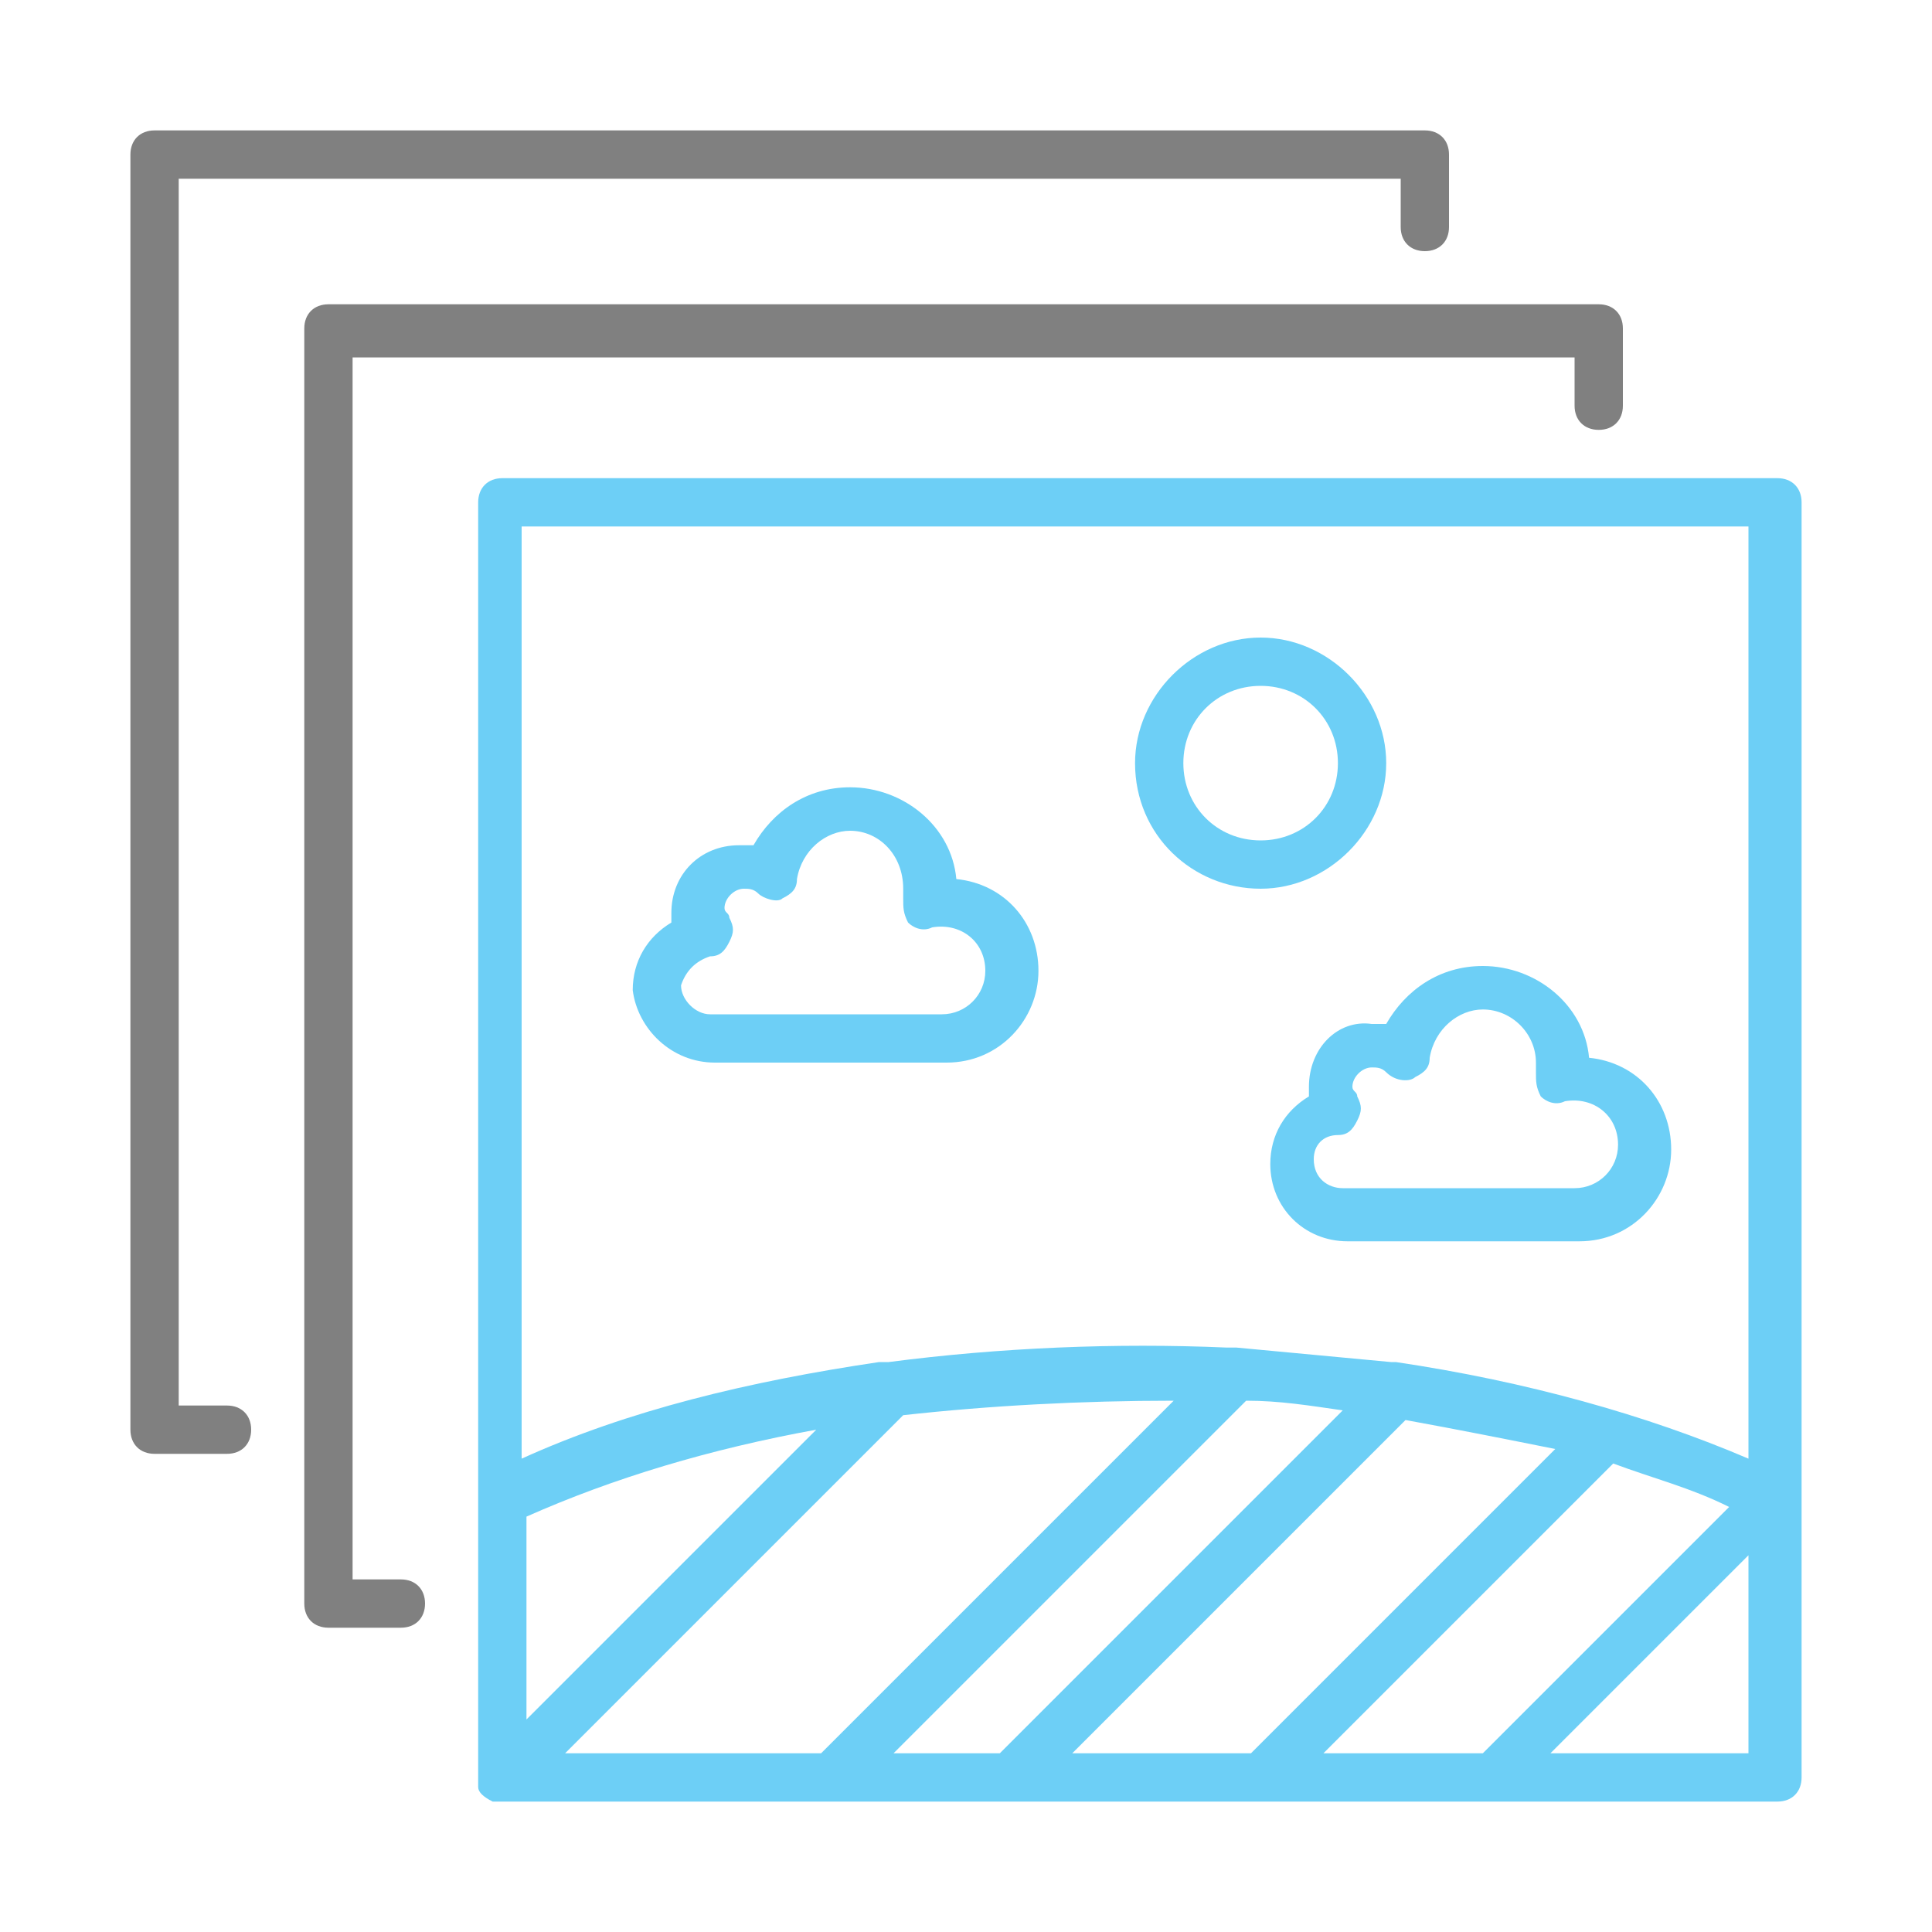 <?xml version="1.0" encoding="utf-8"?>
<!-- Generator: Adobe Illustrator 21.1.0, SVG Export Plug-In . SVG Version: 6.00 Build 0)  -->
<svg version="1.1" id="Layer_1" xmlns="http://www.w3.org/2000/svg" xmlns:xlink="http://www.w3.org/1999/xlink" x="0px" y="0px"
	 viewBox="0 0 40 40" style="enable-background:new 0 0 40 40;" xml:space="preserve">
<style type="text/css">
	.st0{fill:#808080;}
	.st1{fill:#6DCFF6;}
	.st2{fill:none;stroke:#6DCFF6;stroke-width:2.158;stroke-linecap:round;stroke-linejoin:round;stroke-miterlimit:10;}
</style>
<g>
	<g>
		<g>
			<g>
				<path class="st0" d="M4.7,29.1h-1V3.7h25.3v1c0,0.3,0.2,0.5,0.5,0.5c0.3,0,0.5-0.2,0.5-0.5V3.2c0-0.3-0.2-0.5-0.5-0.5H3.2
					c-0.3,0-0.5,0.2-0.5,0.5v26.4c0,0.3,0.2,0.5,0.5,0.5h1.5c0.3,0,0.5-0.2,0.5-0.5C5.2,29.3,5,29.1,4.7,29.1z"/>
			</g>
			<g>
				<path class="st0" d="M8.3,32.7h-1V7.4h25.3v1c0,0.3,0.2,0.5,0.5,0.5c0.3,0,0.5-0.2,0.5-0.5V6.8c0-0.3-0.2-0.5-0.5-0.5H6.8
					c-0.3,0-0.5,0.2-0.5,0.5v26.4c0,0.3,0.2,0.5,0.5,0.5h1.5c0.3,0,0.5-0.2,0.5-0.5C8.8,32.9,8.6,32.7,8.3,32.7z"/>
			</g>
		</g>
		<g>
			<g>
				<path class="st1" d="M36.8,9.9H10.4c-0.3,0-0.5,0.2-0.5,0.5v26.4c0,0.1,0,0.1,0,0.2c0,0.1,0.1,0.2,0.3,0.3c0.1,0,0.1,0,0.2,0
					h26.4c0.3,0,0.5-0.2,0.5-0.5V10.4C37.3,10.1,37.1,9.9,36.8,9.9z M27.4,36.3l6-6c0.8,0.3,1.6,0.5,2.4,0.9l-5.1,5.1H27.4z
					 M22.2,36.3l6.9-6.9c1.1,0.2,2.1,0.4,3.1,0.6l-6.3,6.3H22.2z M18.5,36.3l7.3-7.3c0.7,0,1.3,0.1,2,0.2l-7.1,7.1H18.5z M11.7,36.3
					l7-7c1.8-0.2,3.7-0.3,5.6-0.3L17,36.3H11.7z M10.9,31.4c1.8-0.8,3.8-1.4,6-1.8l-6,6V31.4z M36.2,10.9v19.3
					c-2.1-0.9-4.6-1.6-7.3-2c0,0-0.1,0-0.1,0c-1.1-0.1-2.1-0.2-3.2-0.3c-0.1,0-0.1,0-0.2,0c-2.3-0.1-4.7,0-7,0.3c-0.1,0-0.1,0-0.2,0
					c-2.7,0.4-5.2,1-7.4,2V10.9H36.2z M32.1,36.3l4.1-4.1v4.1H32.1z"/>
			</g>
			<g>
				<path class="st1" d="M26.1,18.4c1.4,0,2.6-1.2,2.6-2.6c0-1.4-1.2-2.6-2.6-2.6c-1.4,0-2.6,1.2-2.6,2.6
					C23.5,17.3,24.7,18.4,26.1,18.4z M26.1,14.2c0.9,0,1.6,0.7,1.6,1.6c0,0.9-0.7,1.6-1.6,1.6c-0.9,0-1.6-0.7-1.6-1.6
					C24.5,14.9,25.2,14.2,26.1,14.2z"/>
			</g>
			<g>
				<path class="st1" d="M27.1,22.5c0,0.1,0,0.1,0,0.2c-0.5,0.3-0.8,0.8-0.8,1.4c0,0.9,0.7,1.6,1.6,1.6h4.8c1.1,0,1.9-0.9,1.9-1.9
					c0-1-0.7-1.8-1.7-1.9c-0.1-1.1-1.1-1.9-2.2-1.9c-0.9,0-1.6,0.5-2,1.2c-0.1,0-0.2,0-0.3,0C27.7,21.1,27.1,21.7,27.1,22.5z
					 M29.3,22.3c0.2-0.1,0.3-0.2,0.3-0.4c0.1-0.6,0.6-1,1.1-1c0.6,0,1.1,0.5,1.1,1.1c0,0.1,0,0.1,0,0.2c0,0.2,0,0.3,0.1,0.5
					c0.1,0.1,0.3,0.2,0.5,0.1c0.6-0.1,1.1,0.3,1.1,0.9c0,0.5-0.4,0.9-0.9,0.9h-4.8c-0.3,0-0.6-0.2-0.6-0.6c0-0.3,0.2-0.5,0.5-0.5
					c0.2,0,0.3-0.1,0.4-0.3c0.1-0.2,0.1-0.3,0-0.5c0-0.1-0.1-0.1-0.1-0.2c0-0.2,0.2-0.4,0.4-0.4c0.1,0,0.2,0,0.3,0.1
					C28.9,22.4,29.2,22.4,29.3,22.3z"/>
			</g>
			<g>
				<path class="st1" d="M14.8,22h4.8c1.1,0,1.9-0.9,1.9-1.9c0-1-0.7-1.8-1.7-1.9c-0.1-1.1-1.1-1.9-2.2-1.9c-0.9,0-1.6,0.5-2,1.2
					c-0.1,0-0.2,0-0.3,0c-0.8,0-1.4,0.6-1.4,1.4c0,0.1,0,0.1,0,0.2c-0.5,0.3-0.8,0.8-0.8,1.4C13.2,21.3,13.9,22,14.8,22z M14.7,19.8
					c0.2,0,0.3-0.1,0.4-0.3c0.1-0.2,0.1-0.3,0-0.5c0-0.1-0.1-0.1-0.1-0.2c0-0.2,0.2-0.4,0.4-0.4c0.1,0,0.2,0,0.3,0.1
					c0.1,0.1,0.4,0.2,0.5,0.1c0.2-0.1,0.3-0.2,0.3-0.4c0.1-0.6,0.6-1,1.1-1c0.6,0,1.1,0.5,1.1,1.2c0,0.1,0,0.1,0,0.2
					c0,0.2,0,0.3,0.1,0.5c0.1,0.1,0.3,0.2,0.5,0.1c0.6-0.1,1.1,0.3,1.1,0.9c0,0.5-0.4,0.9-0.9,0.9h-4.8c-0.3,0-0.6-0.3-0.6-0.6
					C14.2,20.1,14.4,19.9,14.7,19.8z"/>
			</g>
		</g>
	</g>
</g>
</svg>
